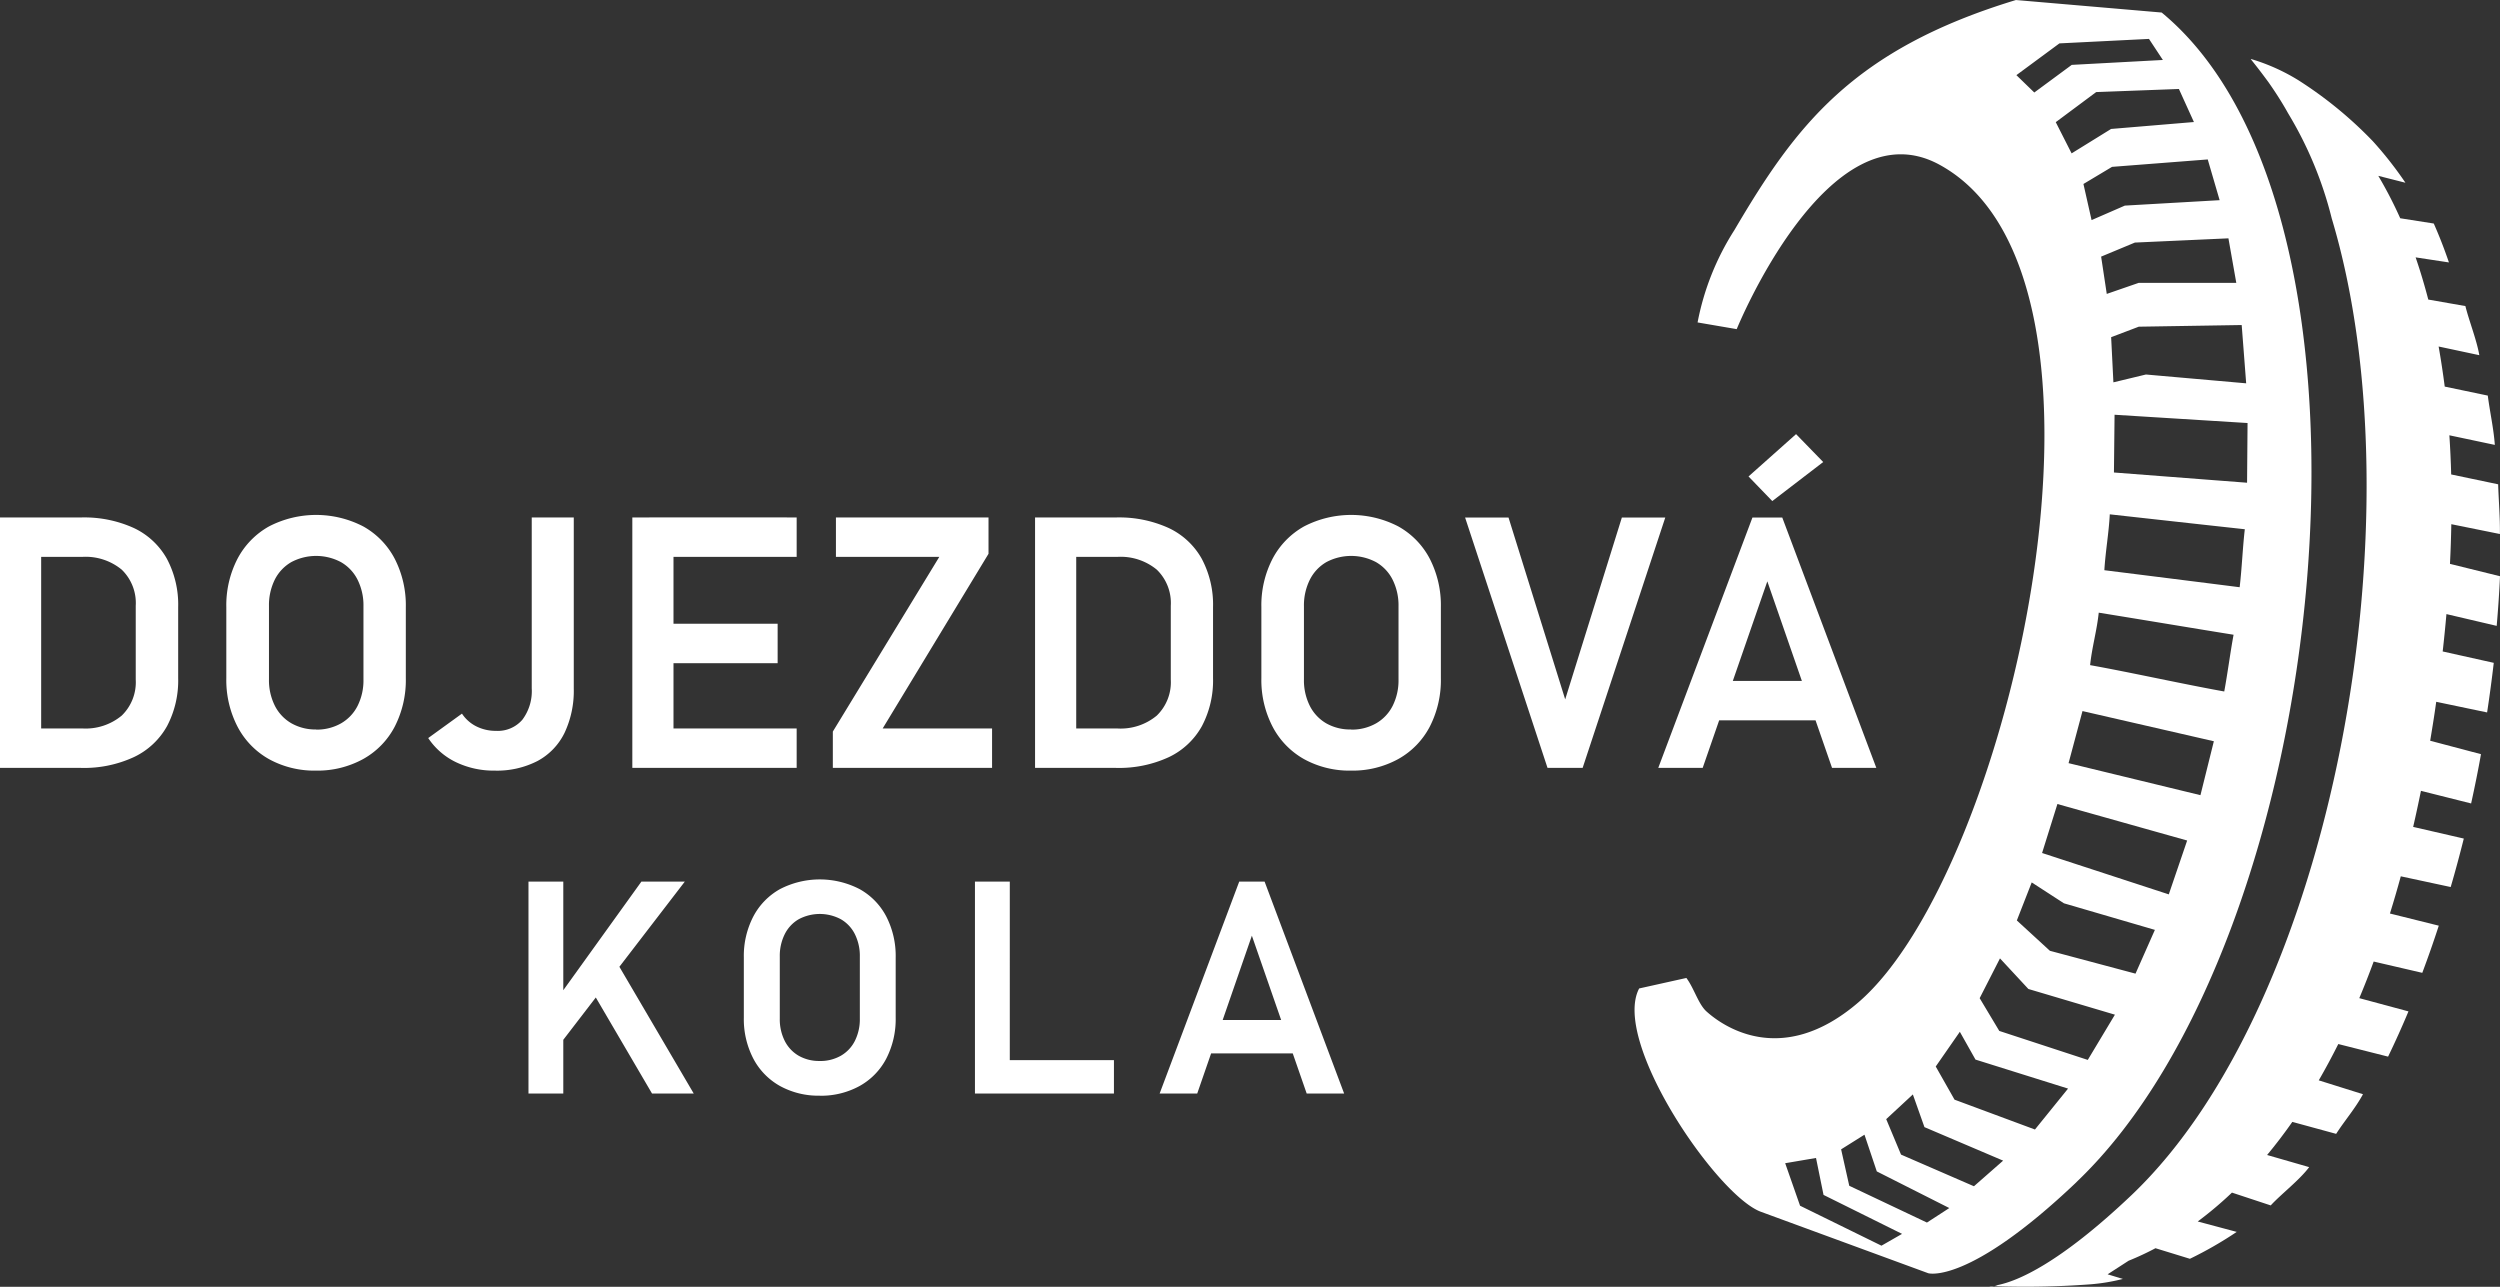 <?xml version="1.0" encoding="UTF-8"?> <svg xmlns="http://www.w3.org/2000/svg" width="92.128" height="47.419" viewBox="0 0 92.128 47.419"><rect x="0" y="0" width="92.128" height="47.419" fill="#333333" stroke="none"/><g id="Group_44" data-name="Group 44" transform="translate(-659.042 -654.422)"><g id="Group_3" data-name="Group 3" transform="translate(719.282 654.422)"><path id="Path_16" data-name="Path 16" d="M921.57,669.706l4.9.305-.018,2.2-4.906-.377.023-2.132Zm-.174,3.67c1.627.18,3.345.372,4.973.549-.082.709-.106,1.425-.19,2.137-1.581-.2-3.4-.429-4.986-.627.041-.69.165-1.369.2-2.06ZM920.987,677c1.569.252,3.4.561,4.968.813-.127.687-.217,1.405-.344,2.091-1.513-.271-3.432-.7-4.943-.971.07-.67.248-1.264.318-1.933Zm-.6,3.626,4.841,1.112-.494,1.987-4.86-1.18.513-1.919Zm1.138-12.114,1.2-.289,3.694.325-.165-2.148-3.793.061-1.018.387.083,1.663Zm-.241-3.26,1.171-.405,3.6,0-.29-1.642-3.447.156-1.244.518.208,1.377Zm3.719-4.953.438,1.5-3.493.2-1.226.534-.3-1.331,1.054-.631,3.533-.274Zm-5.6-1.373.583,1.148,1.455-.9,3.052-.255-.553-1.218-3.048.114-1.489,1.108Zm-1.45-1.736,1.584-1.169,3.3-.165.512.776-3.358.181-1.38,1.018-.661-.641Zm1.51,26.861,4.781,1.345-.677,1.985-4.669-1.525.565-1.806Zm-.949,2.888,1.19.771,3.351.979-.714,1.613-3.155-.842-1.218-1.118.547-1.4Zm-1.168,2.8,1.047,1.128,3.189.947-1,1.667-3.261-1.068-.723-1.207.749-1.467Zm-1.479,2.706-.888,1.279.693,1.222,2.963,1.1,1.22-1.508-3.411-1.069-.576-1.023Zm-1.732,2.306.428,1.207,2.9,1.235-1.076.944L913.7,696.97l-.546-1.306.986-.914Zm-1.782,1.486-.861.54.3,1.342,2.863,1.356.824-.535-2.672-1.35-.454-1.353Zm-1.789.858-1.133.193.548,1.566,3,1.473.759-.435-2.894-1.436-.277-1.361Zm9.6.889c9.452-8.995,12.144-35.673,3.141-43.1l-5.371-.461c-6.031,1.832-8.123,4.645-10.376,8.481a9.679,9.679,0,0,0-1.355,3.4l1.442.247s3.369-8.291,7.467-6.062c7.589,4.126,2.628,26.046-2.982,30.87-2.878,2.475-5.08.806-5.6.335-.3-.271-.458-.859-.74-1.233l-1.74.387c-1.024,1.945,2.865,7.633,4.485,8.229l6.169,2.265S916.176,701.782,920.167,697.984Z" transform="translate(-903.885 -654.422)" fill="#fff" fill-rule="evenodd"></path><path id="Path_17" data-name="Path 17" d="M955.458,708.107a.481.481,0,0,1-.318.036l.028,0a32.4,32.4,0,0,0,3.691-.062,7.057,7.057,0,0,0,1.214-.2l-.563-.17.773-.5a10.507,10.507,0,0,0,.991-.462l1.269.39a14.214,14.214,0,0,0,1.725-.991l-1.437-.384a13.643,13.643,0,0,0,1.261-1.064l1.429.472c.388-.421,1.053-.926,1.417-1.411l-1.551-.447c.312-.375.622-.78.93-1.22l1.615.441c.317-.495.694-.92.989-1.461l-1.63-.511q.366-.632.72-1.338l1.835.464q.392-.809.751-1.667l-1.812-.488c.181-.432.358-.88.53-1.349l1.791.416c.214-.57.418-1.15.608-1.738l-1.8-.448c.138-.443.272-.9.4-1.371l1.839.395c.173-.59.332-1.183.483-1.786l-1.866-.43q.149-.648.287-1.329l1.849.465c.132-.6.256-1.208.363-1.816l-1.872-.495c.06-.361.12-.726.175-1.1.017-.113.031-.222.048-.335l1.875.392q.139-.915.245-1.828l-1.882-.419q.079-.7.138-1.377l1.852.434c.053-.613.095-1.223.122-1.829l-1.844-.456c.026-.5.041-.987.05-1.462l1.79.362c.009-.612-.046-1.235-.064-1.832l-1.731-.363q-.02-.746-.067-1.443l1.675.354c-.042-.6-.187-1.243-.259-1.817l-1.587-.332q-.1-.772-.225-1.477l1.5.32c-.1-.574-.381-1.272-.513-1.81l-1.368-.24q-.215-.825-.467-1.555l1.228.187q-.255-.749-.559-1.434l-1.236-.194a15.448,15.448,0,0,0-.808-1.563l1,.254a13.689,13.689,0,0,0-1.2-1.529,14.861,14.861,0,0,0-2.746-2.249,7.256,7.256,0,0,0-1.726-.776l-.008,0-.013,0-.007,0c.227.279.443.564.654.851.254.362.5.743.723,1.145a14,14,0,0,1,1.608,3.875c3.295,10.988.042,28.931-7.376,35.988C957.722,707.327,956.18,707.964,955.458,708.107Z" transform="translate(-942.082 -660.751)" fill="#fff" fill-rule="evenodd"></path></g><path id="Path_70" data-name="Path 70" d="M3.748,8.546H5.9a2.081,2.081,0,0,0,1.457-.473,1.711,1.711,0,0,0,.517-1.33V4.027a1.709,1.709,0,0,0-.517-1.333A2.09,2.09,0,0,0,5.9,2.224H3.748V.771H5.862A4.411,4.411,0,0,1,7.8,1.158a2.722,2.722,0,0,1,1.219,1.13,3.59,3.59,0,0,1,.419,1.79V6.693a3.6,3.6,0,0,1-.409,1.765A2.733,2.733,0,0,1,7.81,9.6a4.364,4.364,0,0,1-1.955.4H3.748ZM2.872.771H4.389V10H2.872ZM14.52,10.1a3.469,3.469,0,0,1-1.733-.422A2.922,2.922,0,0,1,11.625,8.48a3.731,3.731,0,0,1-.413-1.787V4.078a3.731,3.731,0,0,1,.413-1.787A2.922,2.922,0,0,1,12.787,1.1a3.775,3.775,0,0,1,3.469,0,2.9,2.9,0,0,1,1.162,1.193,3.755,3.755,0,0,1,.409,1.787V6.693a3.755,3.755,0,0,1-.409,1.787,2.9,2.9,0,0,1-1.162,1.193A3.487,3.487,0,0,1,14.52,10.1Zm0-1.511a1.8,1.8,0,0,0,.917-.229,1.547,1.547,0,0,0,.613-.647,2.092,2.092,0,0,0,.216-.971v-2.7a2.111,2.111,0,0,0-.216-.974,1.543,1.543,0,0,0-.613-.651,1.949,1.949,0,0,0-1.831,0A1.549,1.549,0,0,0,13,3.059a2.111,2.111,0,0,0-.216.974v2.7A2.092,2.092,0,0,0,13,7.708a1.553,1.553,0,0,0,.609.647A1.787,1.787,0,0,0,14.52,8.584ZM21.1,10.1a3.2,3.2,0,0,1-1.431-.314A2.557,2.557,0,0,1,18.652,8.9l1.244-.9a1.367,1.367,0,0,0,.53.47,1.59,1.59,0,0,0,.727.165,1.192,1.192,0,0,0,.971-.413,1.758,1.758,0,0,0,.343-1.155V.771h1.549v6.3a3.629,3.629,0,0,1-.34,1.638,2.338,2.338,0,0,1-.993,1.035A3.267,3.267,0,0,1,21.1,10.1ZM26.174.771h1.517V10H26.174ZM26.8,8.546H32.23V10H26.8Zm0-3.859h4.729V6.141H26.8Zm0-3.917H32.23V2.224H26.8ZM39.3,2.11,35.4,8.546h4.031V10H33.563V8.661l3.923-6.437H33.677V.771H39.3Zm2.59,6.437h2.152A2.081,2.081,0,0,0,45.5,8.073a1.711,1.711,0,0,0,.517-1.33V4.027A1.709,1.709,0,0,0,45.5,2.694a2.09,2.09,0,0,0-1.457-.47H41.891V.771H44a4.411,4.411,0,0,1,1.936.387,2.722,2.722,0,0,1,1.219,1.13,3.59,3.59,0,0,1,.419,1.79V6.693a3.6,3.6,0,0,1-.409,1.765A2.733,2.733,0,0,1,45.953,9.6,4.364,4.364,0,0,1,44,10H41.891ZM41.015.771h1.517V10H41.015ZM52.663,10.1a3.469,3.469,0,0,1-1.733-.422A2.922,2.922,0,0,1,49.768,8.48a3.731,3.731,0,0,1-.413-1.787V4.078a3.731,3.731,0,0,1,.413-1.787A2.922,2.922,0,0,1,50.93,1.1a3.775,3.775,0,0,1,3.469,0,2.9,2.9,0,0,1,1.162,1.193,3.755,3.755,0,0,1,.409,1.787V6.693a3.755,3.755,0,0,1-.409,1.787A2.9,2.9,0,0,1,54.4,9.673,3.487,3.487,0,0,1,52.663,10.1Zm0-1.511a1.8,1.8,0,0,0,.917-.229,1.547,1.547,0,0,0,.613-.647,2.092,2.092,0,0,0,.216-.971v-2.7a2.111,2.111,0,0,0-.216-.974,1.543,1.543,0,0,0-.613-.651,1.949,1.949,0,0,0-1.831,0,1.549,1.549,0,0,0-.609.651,2.111,2.111,0,0,0-.216.974v2.7a2.092,2.092,0,0,0,.216.971,1.553,1.553,0,0,0,.609.647A1.787,1.787,0,0,0,52.663,8.584Zm4.2-7.814h1.6l2.088,6.7,2.088-6.7h1.6L61.194,10H59.9Zm10.588,0h1.1L72.017,10H70.385L68,3.125,65.618,10H63.981ZM65.612,6.794h4.856V8.248H65.612ZM67.307-.74,69.059-2.3l1,1.028L68.183.167Zm-44.085,19.5,3.287-4.571h1.6l-4.877,6.349Zm-.875-4.571H23.63V22H22.347Zm2.175,3.749,1.063-.8L28.437,22H26.9Zm8.559,4.141a2.936,2.936,0,0,1-1.466-.357,2.473,2.473,0,0,1-.983-1.01,3.157,3.157,0,0,1-.349-1.512V16.989a3.157,3.157,0,0,1,.349-1.512,2.473,2.473,0,0,1,.983-1.01,3.194,3.194,0,0,1,2.935,0,2.451,2.451,0,0,1,.983,1.01,3.177,3.177,0,0,1,.346,1.512V19.2a3.177,3.177,0,0,1-.346,1.512,2.451,2.451,0,0,1-.983,1.01A2.951,2.951,0,0,1,33.081,22.081Zm0-1.278a1.527,1.527,0,0,0,.776-.193,1.309,1.309,0,0,0,.518-.548,1.77,1.77,0,0,0,.183-.822V16.951a1.787,1.787,0,0,0-.183-.824,1.305,1.305,0,0,0-.518-.551,1.649,1.649,0,0,0-1.55,0,1.31,1.31,0,0,0-.516.551,1.787,1.787,0,0,0-.183.824v2.288a1.77,1.77,0,0,0,.183.822,1.314,1.314,0,0,0,.516.548A1.512,1.512,0,0,0,33.081,20.8ZM38.8,14.19h1.284V22H38.8Zm.6,6.58h4.522V22H39.4Zm9.139-6.58h.935L52.405,22h-1.38l-2.02-5.817L46.991,22H45.606Zm-1.552,5.1h4.109v1.23H46.986Z" transform="translate(656.17 672.72)" fill="#fff"></path></g></svg> 